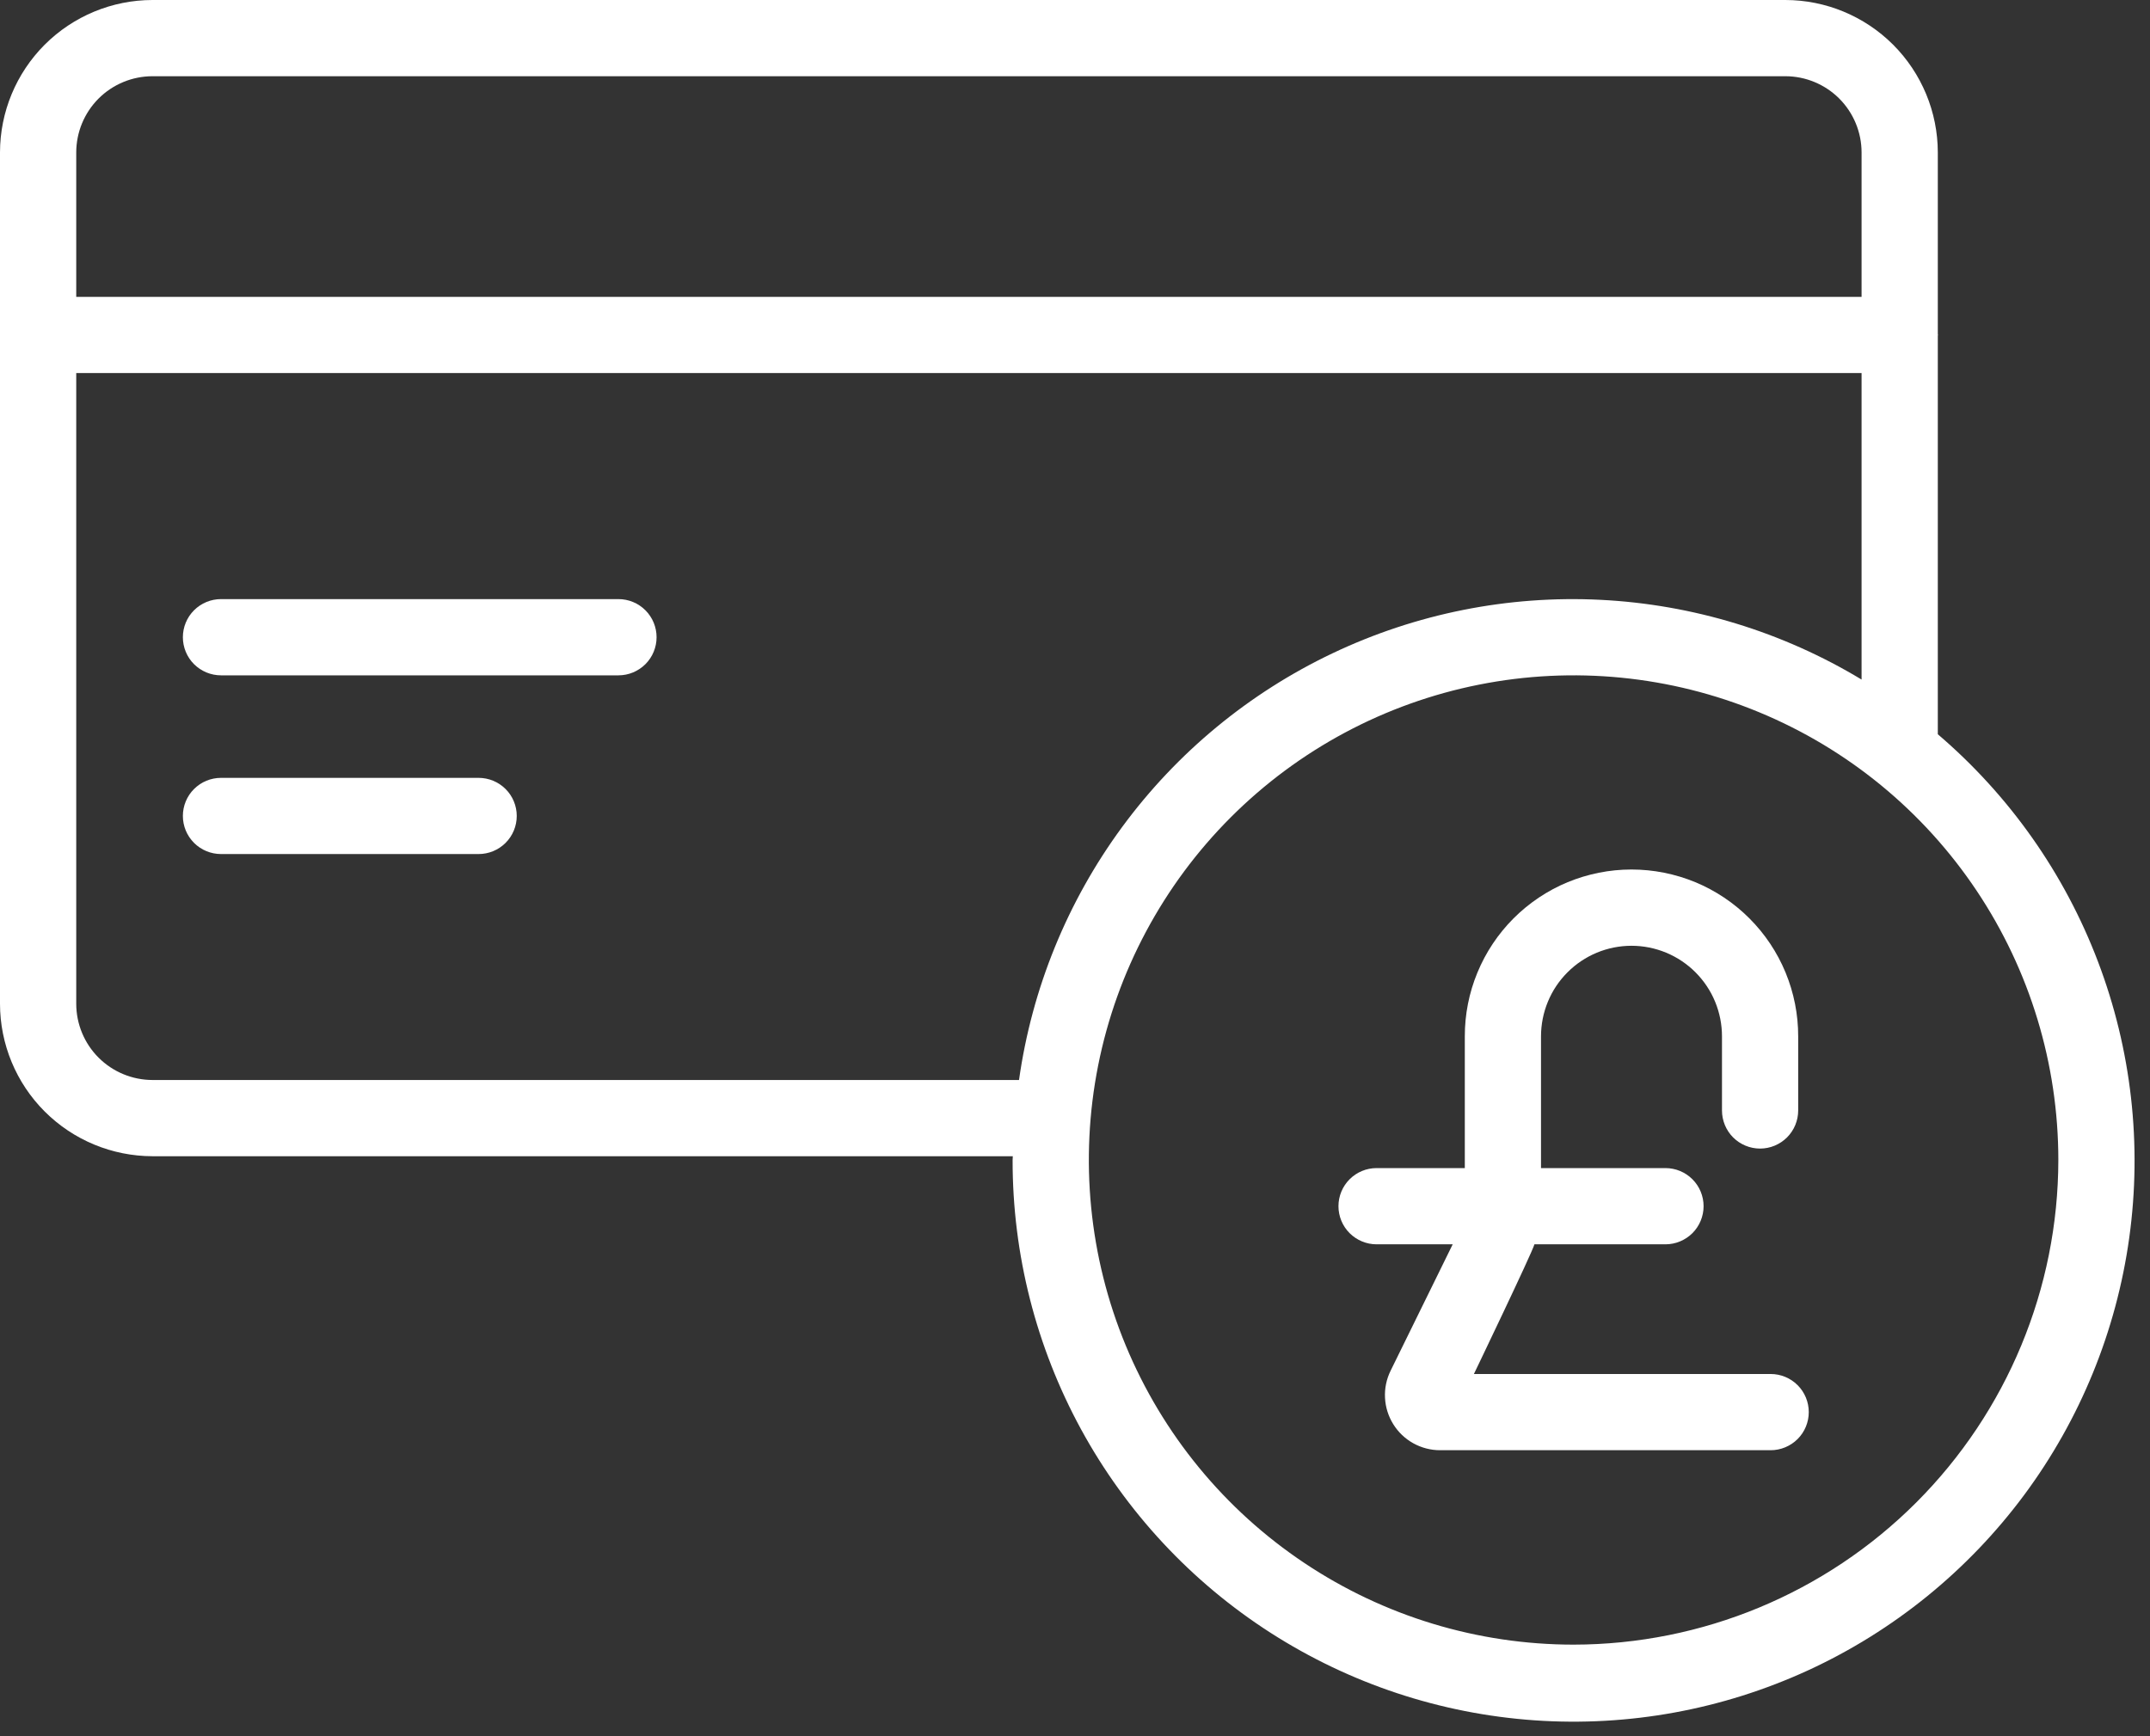<svg width="52" height="42" viewBox="0 0 52 42" fill="none" xmlns="http://www.w3.org/2000/svg">
<rect x="0" y="0" width="52" height="42" fill="#333333" stroke="none"/>
<path d="M14.958 14.493H5.345C5.101 14.493 4.866 14.59 4.693 14.763C4.52 14.936 4.423 15.17 4.423 15.415C4.423 15.659 4.52 15.894 4.693 16.067C4.866 16.239 5.101 16.337 5.345 16.337H14.958C15.203 16.337 15.437 16.239 15.61 16.067C15.783 15.894 15.88 15.659 15.88 15.415C15.88 15.17 15.783 14.936 15.61 14.763C15.437 14.59 15.203 14.493 14.958 14.493Z" fill="white"/>
<path d="M11.576 18.817H5.345C5.101 18.817 4.866 18.914 4.693 19.087C4.52 19.259 4.423 19.494 4.423 19.738C4.423 19.983 4.52 20.217 4.693 20.39C4.866 20.563 5.101 20.66 5.345 20.66H11.576C11.82 20.66 12.055 20.563 12.228 20.39C12.401 20.217 12.498 19.983 12.498 19.738C12.498 19.494 12.401 19.259 12.228 19.087C12.055 18.914 11.82 18.817 11.576 18.817Z" fill="white"/>
<path d="M46.868 17.762V8.122C46.868 8.115 46.872 8.11 46.872 8.102C46.872 8.095 46.868 8.09 46.868 8.082V3.688C46.867 2.71 46.478 1.773 45.787 1.081C45.095 0.39 44.158 0.001 43.181 0H3.688C2.71 0.001 1.773 0.39 1.081 1.081C0.39 1.773 0.001 2.71 0 3.688V24.282C0.001 25.26 0.39 26.197 1.081 26.888C1.773 27.58 2.71 27.968 3.688 27.97H24.496C24.496 28 24.491 28.03 24.491 28.061C24.488 30.338 25.058 32.58 26.148 34.579C27.239 36.578 28.816 38.271 30.732 39.5C32.649 40.73 34.844 41.458 37.116 41.616C39.388 41.774 41.663 41.358 43.732 40.406C45.8 39.454 47.596 37.996 48.954 36.168C50.311 34.339 51.186 32.198 51.498 29.942C51.811 27.687 51.551 25.389 50.741 23.26C49.932 21.131 48.6 19.241 46.868 17.762ZM3.688 1.844H43.181C43.669 1.844 44.138 2.039 44.484 2.384C44.829 2.73 45.024 3.199 45.024 3.688V7.181H1.844V3.688C1.844 3.199 2.039 2.73 2.384 2.384C2.73 2.039 3.199 1.844 3.688 1.844ZM3.688 26.126C3.199 26.125 2.73 25.931 2.384 25.585C2.039 25.24 1.844 24.771 1.844 24.282V9.024H45.024V16.439C43.111 15.284 40.94 14.621 38.707 14.51C36.475 14.399 34.249 14.843 32.23 15.803C30.211 16.762 28.462 18.207 27.138 20.009C25.814 21.811 24.958 23.912 24.646 26.126H3.688ZM38.059 39.785C35.74 39.785 33.474 39.098 31.546 37.809C29.617 36.521 28.115 34.69 27.227 32.548C26.34 30.406 26.108 28.048 26.56 25.774C27.012 23.5 28.129 21.41 29.768 19.771C31.408 18.131 33.497 17.014 35.772 16.562C38.046 16.11 40.403 16.342 42.545 17.229C44.688 18.116 46.519 19.619 47.807 21.547C49.096 23.475 49.783 25.742 49.783 28.061C49.78 31.169 48.543 34.149 46.346 36.347C44.148 38.545 41.168 39.782 38.059 39.785Z" fill="white"/>
<path d="M42.825 33.238H35.648C35.648 33.238 37.047 30.326 37.112 30.101H40.281C40.525 30.101 40.76 30.003 40.933 29.831C41.106 29.658 41.203 29.423 41.203 29.179C41.203 28.934 41.106 28.7 40.933 28.527C40.76 28.354 40.525 28.257 40.281 28.257H37.271V25.072C37.271 24.784 37.327 24.499 37.437 24.233C37.546 23.967 37.707 23.726 37.911 23.522C38.114 23.318 38.355 23.157 38.621 23.046C38.887 22.936 39.172 22.879 39.459 22.879C39.747 22.879 40.032 22.936 40.298 23.046C40.564 23.157 40.805 23.318 41.008 23.522C41.211 23.726 41.373 23.967 41.482 24.233C41.592 24.499 41.648 24.784 41.648 25.072V26.863C41.648 27.107 41.745 27.342 41.917 27.515C42.09 27.687 42.325 27.785 42.569 27.785C42.814 27.785 43.048 27.687 43.221 27.515C43.394 27.342 43.491 27.107 43.491 26.863V25.072C43.492 24.542 43.388 24.017 43.186 23.527C42.984 23.037 42.687 22.592 42.312 22.217C41.938 21.842 41.493 21.544 41.004 21.341C40.514 21.139 39.989 21.034 39.459 21.034C38.929 21.034 38.405 21.139 37.915 21.341C37.425 21.544 36.981 21.842 36.606 22.217C36.232 22.592 35.935 23.037 35.733 23.527C35.53 24.017 35.427 24.542 35.428 25.072V28.257H33.294C33.049 28.257 32.815 28.354 32.642 28.527C32.469 28.7 32.372 28.934 32.372 29.179C32.372 29.423 32.469 29.658 32.642 29.831C32.815 30.003 33.049 30.101 33.294 30.101H35.135L33.633 33.159C33.533 33.362 33.486 33.588 33.498 33.814C33.509 34.041 33.578 34.26 33.698 34.453C33.817 34.645 33.984 34.804 34.182 34.914C34.38 35.024 34.603 35.082 34.83 35.082H42.825C43.069 35.082 43.304 34.984 43.477 34.812C43.65 34.639 43.747 34.404 43.747 34.16C43.747 33.915 43.65 33.681 43.477 33.508C43.304 33.335 43.069 33.238 42.825 33.238Z" fill="white"/>
</svg>
